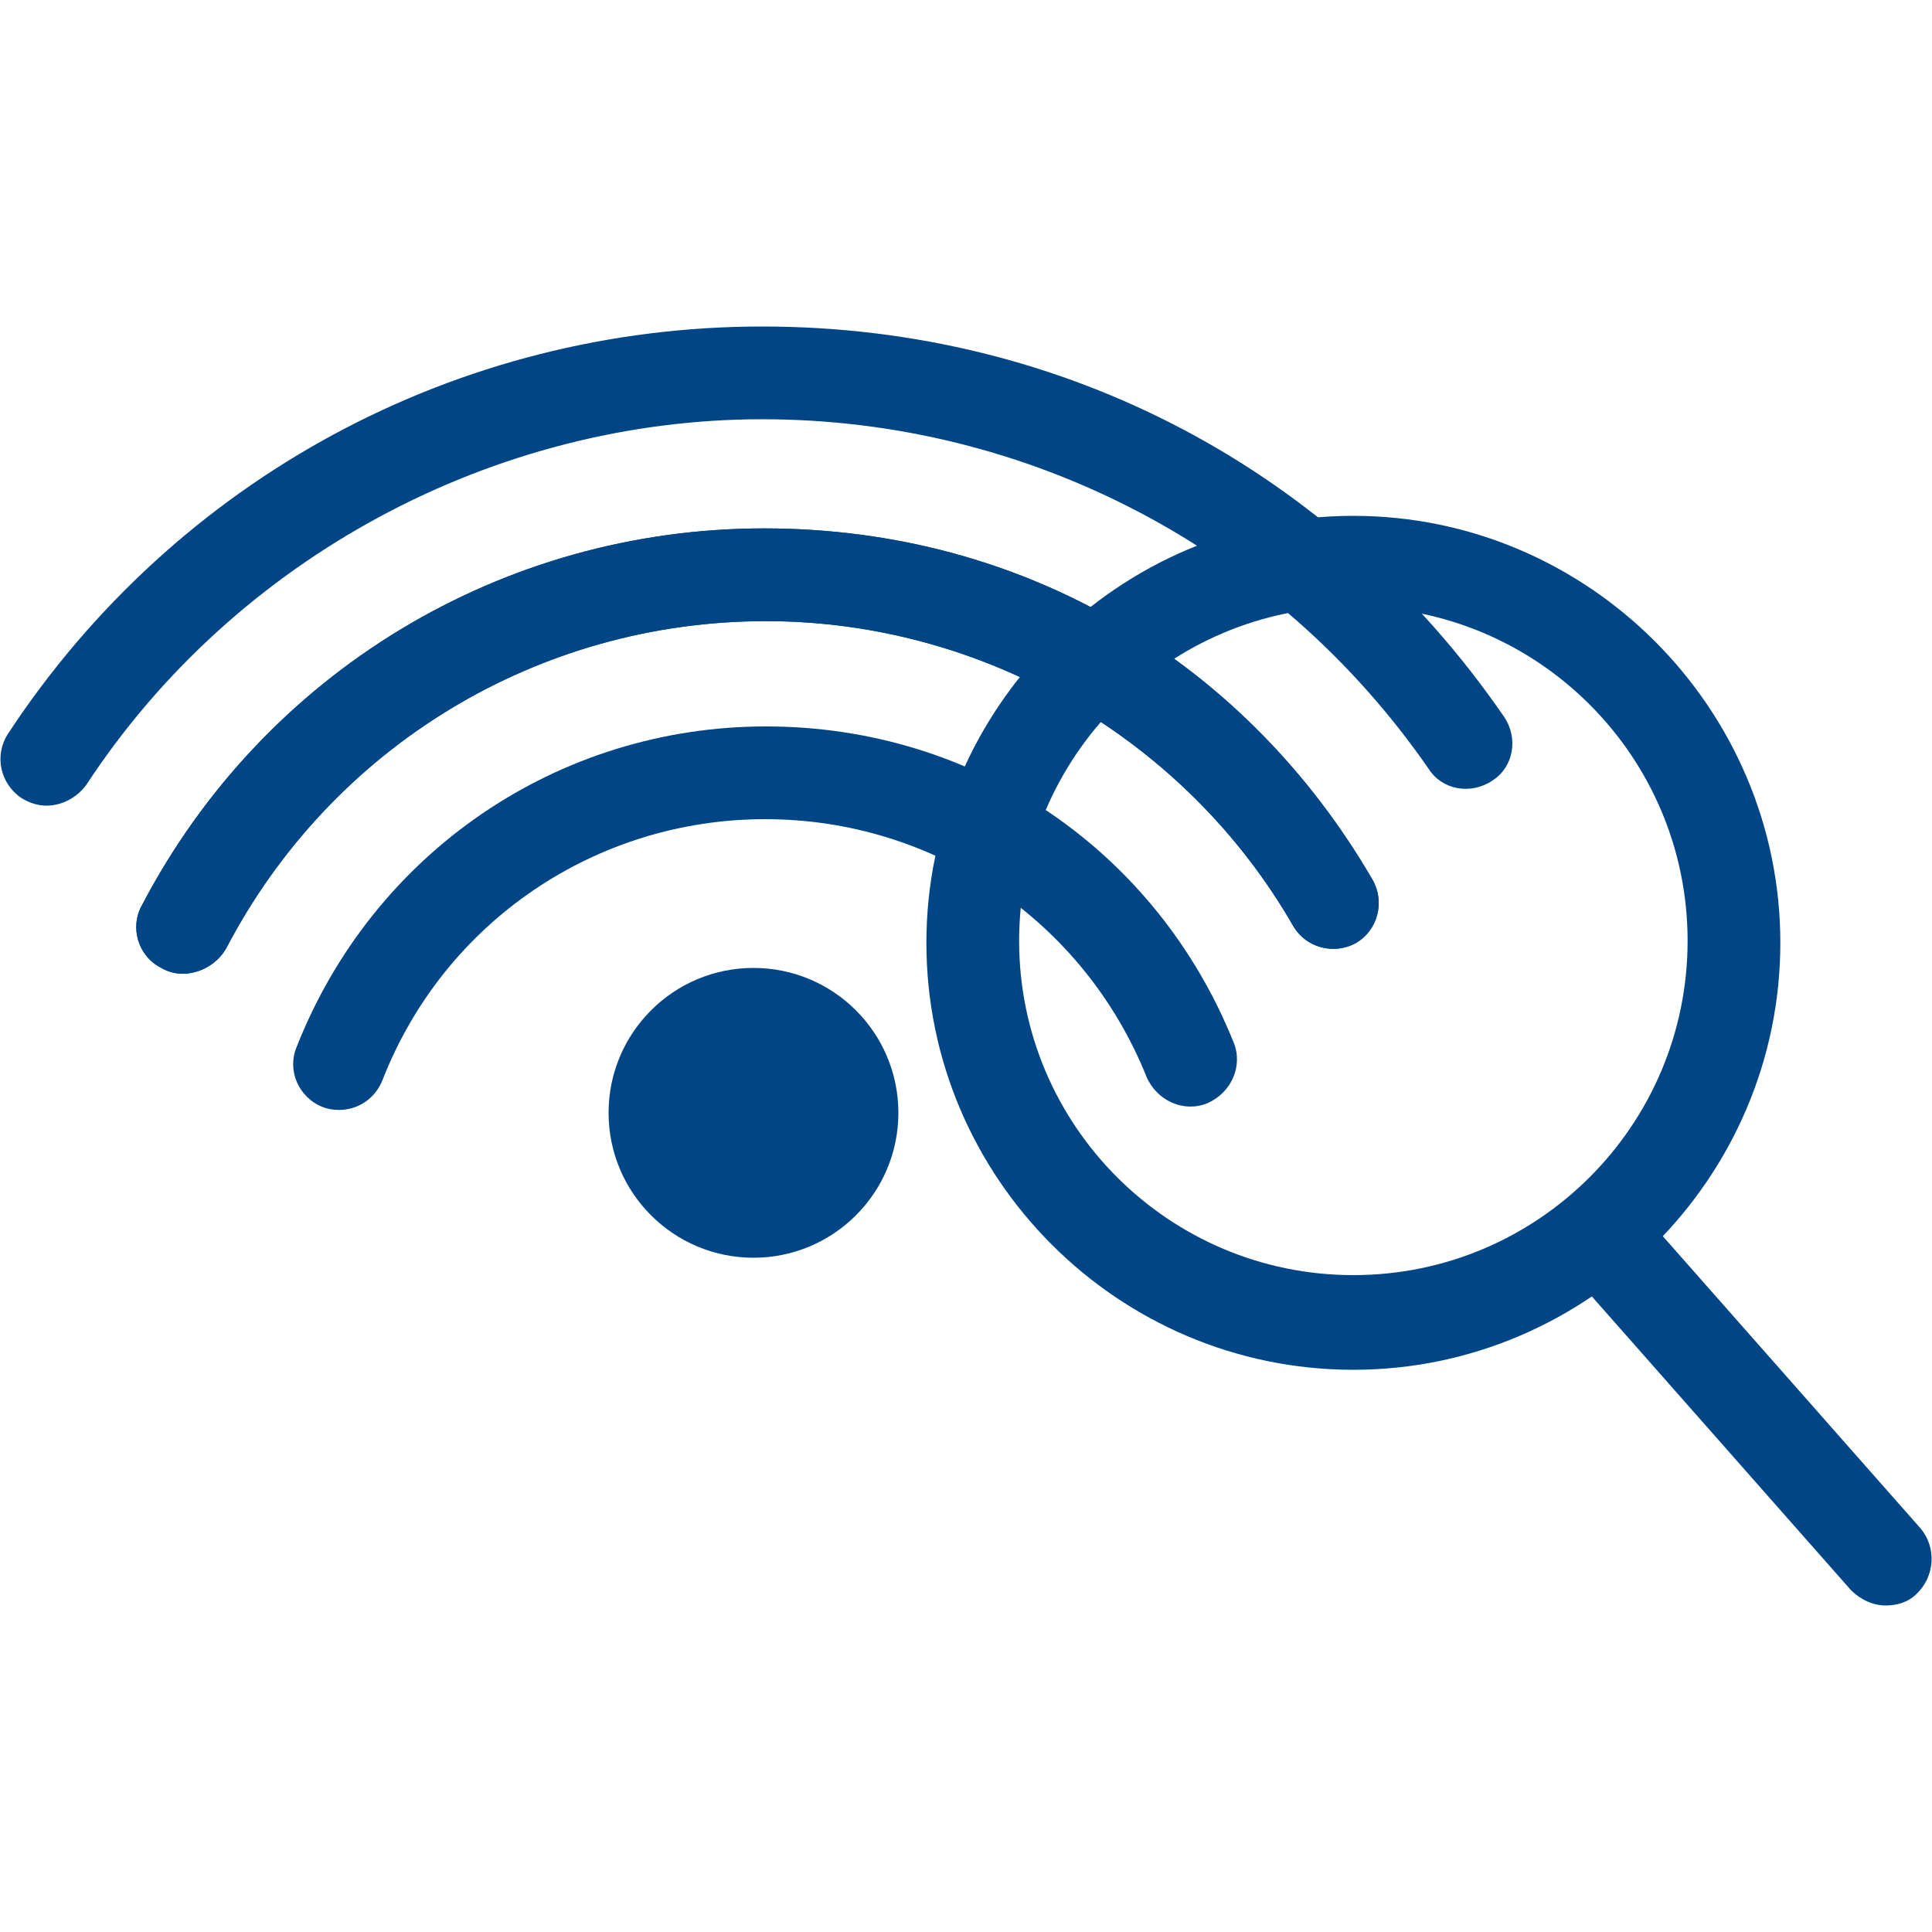 <svg xmlns="http://www.w3.org/2000/svg" xmlns:xlink="http://www.w3.org/1999/xlink" id="Layer_2_00000173844968813739236030000011173335652637690274_" x="0px" y="0px" viewBox="0 0 200 200" style="enable-background:new 0 0 200 200;" xml:space="preserve"><style type="text/css">	.st0{fill:#004686;}</style><g id="Content">	<g>		<g>			<circle class="st0" cx="78" cy="115.2" r="15"></circle>			<g>				<path class="st0" d="M4.8,83.4c-0.9,0-1.8-0.3-2.6-0.8c-2.2-1.5-2.8-4.4-1.4-6.6c17.4-26.5,46.6-42.2,78.1-42.2     s59.4,15.1,76.8,40.4c1.5,2.2,1,5.2-1.2,6.6c-2.2,1.5-5.2,1-6.6-1.2c-15.7-22.7-41.4-36.2-69-36.2s-54.5,14.2-70,37.9     C7.9,82.6,6.4,83.4,4.8,83.4z"></path>				<path class="st0" d="M18.9,100.8c-0.8,0-1.5-0.2-2.2-0.6c-2.4-1.2-3.3-4.2-2-6.5c12.6-24.1,37.3-39,64.4-39s50,14,63,36.4     c1.3,2.3,0.5,5.2-1.7,6.5c-2.3,1.3-5.2,0.5-6.5-1.7c-11.2-19.5-32.2-31.6-54.6-31.6c-23.6,0-45,13-55.9,33.9     C22.4,99.9,20.6,100.8,18.9,100.8z"></path>				<path class="st0" d="M18.9,100.8c-0.8,0-1.5-0.2-2.2-0.6c-2.4-1.2-3.3-4.2-2-6.5c12.6-24.1,37.3-39,64.4-39s50,14,63,36.4     c1.3,2.3,0.5,5.2-1.7,6.5c-2.3,1.3-5.2,0.5-6.5-1.7c-11.2-19.5-32.2-31.6-54.6-31.6c-23.6,0-45,13-55.9,33.9     C22.4,99.9,20.6,100.8,18.9,100.8z"></path>				<path class="st0" d="M35.1,114.9c-0.6,0-1.2-0.1-1.7-0.3c-2.5-1-3.7-3.8-2.7-6.2c7.9-20.1,27-33.2,48.6-33.2     s40.4,12.8,48.4,32.7c1,2.4-0.2,5.2-2.7,6.3c-2.4,1-5.2-0.2-6.3-2.7c-6.5-16.2-22-26.7-39.5-26.7s-33.2,10.6-39.6,27     C38.8,113.8,37,114.9,35.1,114.9z"></path>			</g>		</g>		<g>			<path class="st0" d="M195.2,166.2c-1.3,0-2.6-0.6-3.6-1.6l-27.7-31.4c-1.7-2-1.5-5,0.4-6.8c2-1.7,5-1.6,6.8,0.4l27.7,31.4    c1.7,2,1.5,5-0.4,6.8C197.5,165.9,196.3,166.2,195.2,166.2L195.2,166.2z"></path>			<path class="st0" d="M140.1,141.8c-24.4,0-44.2-19.9-44.2-44.2s19.9-44.2,44.2-44.2s44.2,19.9,44.2,44.2S164.4,141.8,140.1,141.8    z M140.1,62.8c-19.1,0-34.6,15.5-34.6,34.6s15.5,34.6,34.6,34.6s34.6-15.5,34.6-34.6S159.2,62.8,140.1,62.8z"></path>		</g>	</g></g></svg>